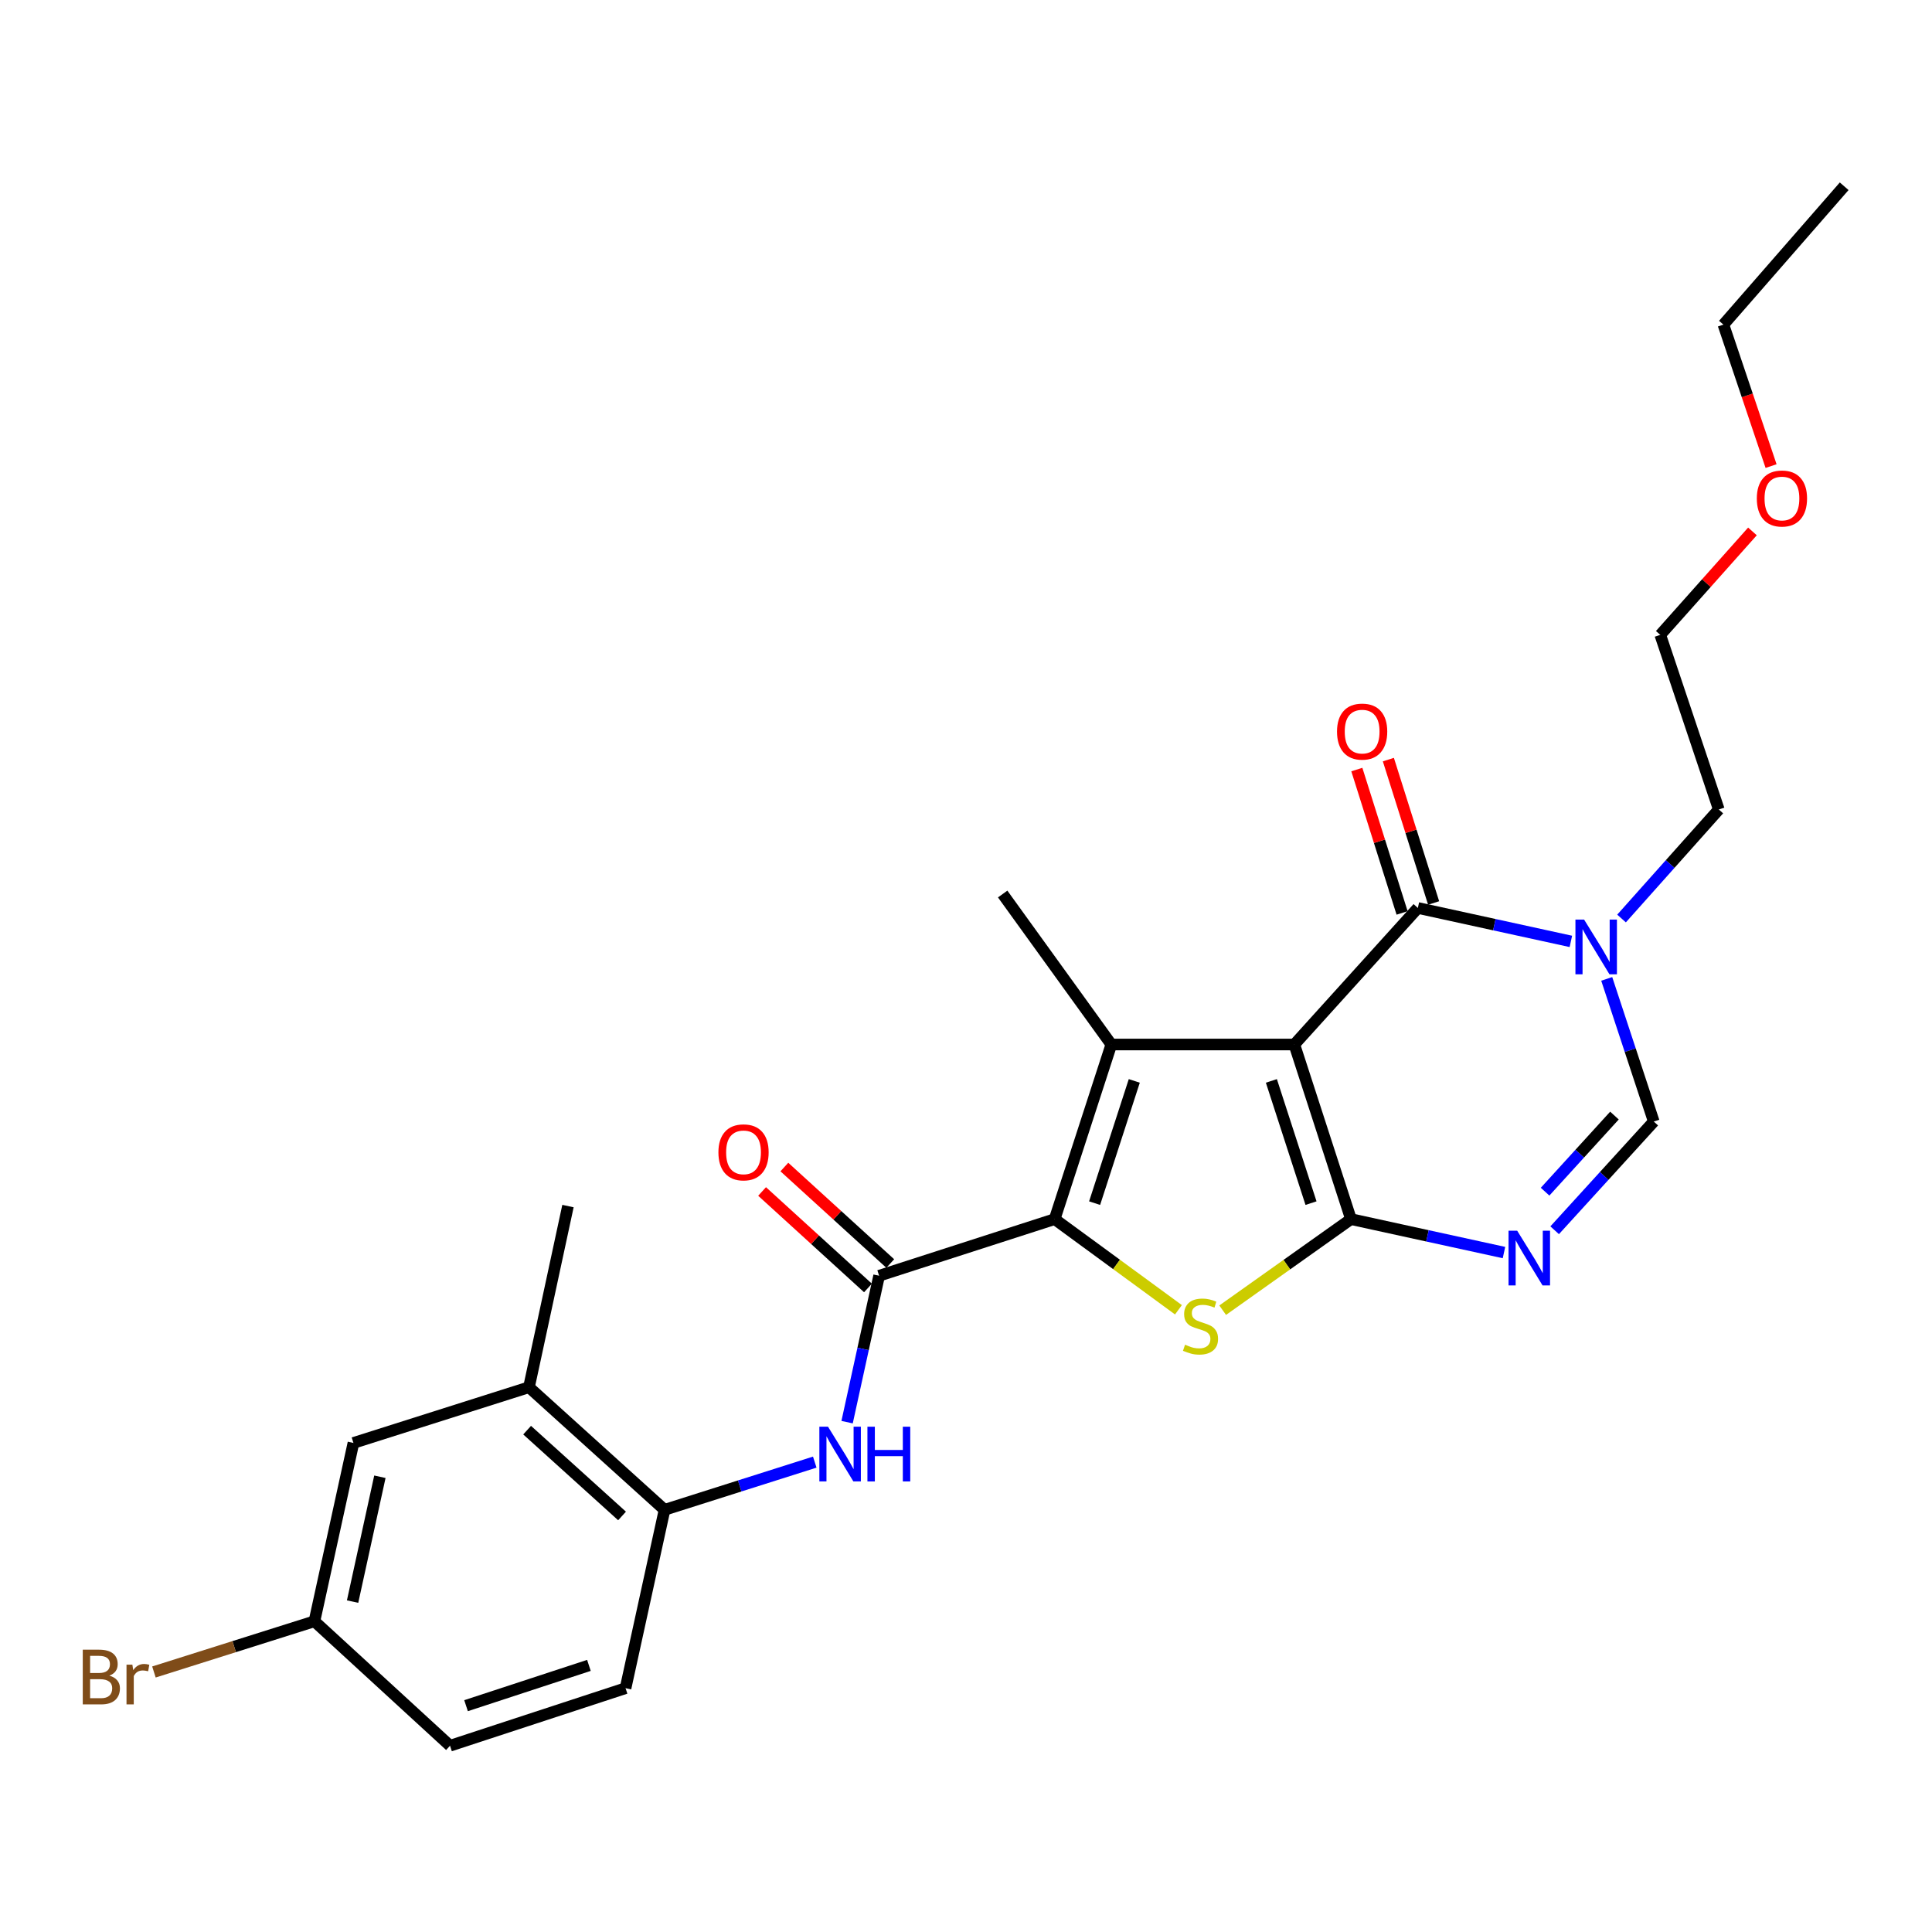 <?xml version='1.0' encoding='iso-8859-1'?>
<svg version='1.1' baseProfile='full'
              xmlns='http://www.w3.org/2000/svg'
                      xmlns:rdkit='http://www.rdkit.org/xml'
                      xmlns:xlink='http://www.w3.org/1999/xlink'
                  xml:space='preserve'
width='1000px' height='1000px' viewBox='0 0 1000 1000'>
<!-- END OF HEADER -->
<rect style='opacity:1.0;fill:#FFFFFF;stroke:none' width='1000' height='1000' x='0' y='0'> </rect>
<path class='bond-0' d='M 669.949,540.635 L 699.258,631.015' style='fill:none;fill-rule:evenodd;stroke:#000000;stroke-width:6px;stroke-linecap:butt;stroke-linejoin:miter;stroke-opacity:1' />
<path class='bond-0' d='M 658.062,559.472 L 678.578,622.738' style='fill:none;fill-rule:evenodd;stroke:#000000;stroke-width:6px;stroke-linecap:butt;stroke-linejoin:miter;stroke-opacity:1' />
<path class='bond-1' d='M 669.949,540.635 L 575.222,540.635' style='fill:none;fill-rule:evenodd;stroke:#000000;stroke-width:6px;stroke-linecap:butt;stroke-linejoin:miter;stroke-opacity:1' />
<path class='bond-4' d='M 669.949,540.635 L 733.882,469.959' style='fill:none;fill-rule:evenodd;stroke:#000000;stroke-width:6px;stroke-linecap:butt;stroke-linejoin:miter;stroke-opacity:1' />
<path class='bond-3' d='M 699.258,631.015 L 666.054,654.585' style='fill:none;fill-rule:evenodd;stroke:#000000;stroke-width:6px;stroke-linecap:butt;stroke-linejoin:miter;stroke-opacity:1' />
<path class='bond-3' d='M 666.054,654.585 L 632.85,678.155' style='fill:none;fill-rule:evenodd;stroke:#CCCC00;stroke-width:6px;stroke-linecap:butt;stroke-linejoin:miter;stroke-opacity:1' />
<path class='bond-5' d='M 699.258,631.015 L 738.857,639.669' style='fill:none;fill-rule:evenodd;stroke:#000000;stroke-width:6px;stroke-linecap:butt;stroke-linejoin:miter;stroke-opacity:1' />
<path class='bond-5' d='M 738.857,639.669 L 778.457,648.322' style='fill:none;fill-rule:evenodd;stroke:#0000FF;stroke-width:6px;stroke-linecap:butt;stroke-linejoin:miter;stroke-opacity:1' />
<path class='bond-2' d='M 575.222,540.635 L 545.885,631.015' style='fill:none;fill-rule:evenodd;stroke:#000000;stroke-width:6px;stroke-linecap:butt;stroke-linejoin:miter;stroke-opacity:1' />
<path class='bond-2' d='M 587.103,559.477 L 566.567,622.743' style='fill:none;fill-rule:evenodd;stroke:#000000;stroke-width:6px;stroke-linecap:butt;stroke-linejoin:miter;stroke-opacity:1' />
<path class='bond-17' d='M 575.222,540.635 L 518.982,462.741' style='fill:none;fill-rule:evenodd;stroke:#000000;stroke-width:6px;stroke-linecap:butt;stroke-linejoin:miter;stroke-opacity:1' />
<path class='bond-6' d='M 545.885,631.015 L 455.029,660.324' style='fill:none;fill-rule:evenodd;stroke:#000000;stroke-width:6px;stroke-linecap:butt;stroke-linejoin:miter;stroke-opacity:1' />
<path class='bond-26' d='M 545.885,631.015 L 577.924,654.474' style='fill:none;fill-rule:evenodd;stroke:#000000;stroke-width:6px;stroke-linecap:butt;stroke-linejoin:miter;stroke-opacity:1' />
<path class='bond-26' d='M 577.924,654.474 L 609.963,677.934' style='fill:none;fill-rule:evenodd;stroke:#CCCC00;stroke-width:6px;stroke-linecap:butt;stroke-linejoin:miter;stroke-opacity:1' />
<path class='bond-7' d='M 733.882,469.959 L 773.482,478.612' style='fill:none;fill-rule:evenodd;stroke:#000000;stroke-width:6px;stroke-linecap:butt;stroke-linejoin:miter;stroke-opacity:1' />
<path class='bond-7' d='M 773.482,478.612 L 813.082,487.266' style='fill:none;fill-rule:evenodd;stroke:#0000FF;stroke-width:6px;stroke-linecap:butt;stroke-linejoin:miter;stroke-opacity:1' />
<path class='bond-12' d='M 742.044,467.382 L 730.33,430.275' style='fill:none;fill-rule:evenodd;stroke:#000000;stroke-width:6px;stroke-linecap:butt;stroke-linejoin:miter;stroke-opacity:1' />
<path class='bond-12' d='M 730.33,430.275 L 718.617,393.169' style='fill:none;fill-rule:evenodd;stroke:#FF0000;stroke-width:6px;stroke-linecap:butt;stroke-linejoin:miter;stroke-opacity:1' />
<path class='bond-12' d='M 725.721,472.535 L 714.007,435.428' style='fill:none;fill-rule:evenodd;stroke:#000000;stroke-width:6px;stroke-linecap:butt;stroke-linejoin:miter;stroke-opacity:1' />
<path class='bond-12' d='M 714.007,435.428 L 702.293,398.321' style='fill:none;fill-rule:evenodd;stroke:#FF0000;stroke-width:6px;stroke-linecap:butt;stroke-linejoin:miter;stroke-opacity:1' />
<path class='bond-27' d='M 804.69,636.781 L 830.338,608.645' style='fill:none;fill-rule:evenodd;stroke:#0000FF;stroke-width:6px;stroke-linecap:butt;stroke-linejoin:miter;stroke-opacity:1' />
<path class='bond-27' d='M 830.338,608.645 L 855.987,580.509' style='fill:none;fill-rule:evenodd;stroke:#000000;stroke-width:6px;stroke-linecap:butt;stroke-linejoin:miter;stroke-opacity:1' />
<path class='bond-27' d='M 799.734,616.808 L 817.688,597.113' style='fill:none;fill-rule:evenodd;stroke:#0000FF;stroke-width:6px;stroke-linecap:butt;stroke-linejoin:miter;stroke-opacity:1' />
<path class='bond-27' d='M 817.688,597.113 L 835.642,577.418' style='fill:none;fill-rule:evenodd;stroke:#000000;stroke-width:6px;stroke-linecap:butt;stroke-linejoin:miter;stroke-opacity:1' />
<path class='bond-9' d='M 455.029,660.324 L 446.742,698.214' style='fill:none;fill-rule:evenodd;stroke:#000000;stroke-width:6px;stroke-linecap:butt;stroke-linejoin:miter;stroke-opacity:1' />
<path class='bond-9' d='M 446.742,698.214 L 438.454,736.103' style='fill:none;fill-rule:evenodd;stroke:#0000FF;stroke-width:6px;stroke-linecap:butt;stroke-linejoin:miter;stroke-opacity:1' />
<path class='bond-13' d='M 460.794,653.998 L 433.39,629.026' style='fill:none;fill-rule:evenodd;stroke:#000000;stroke-width:6px;stroke-linecap:butt;stroke-linejoin:miter;stroke-opacity:1' />
<path class='bond-13' d='M 433.39,629.026 L 405.986,604.054' style='fill:none;fill-rule:evenodd;stroke:#FF0000;stroke-width:6px;stroke-linecap:butt;stroke-linejoin:miter;stroke-opacity:1' />
<path class='bond-13' d='M 449.265,666.65 L 421.861,641.678' style='fill:none;fill-rule:evenodd;stroke:#000000;stroke-width:6px;stroke-linecap:butt;stroke-linejoin:miter;stroke-opacity:1' />
<path class='bond-13' d='M 421.861,641.678 L 394.457,616.707' style='fill:none;fill-rule:evenodd;stroke:#FF0000;stroke-width:6px;stroke-linecap:butt;stroke-linejoin:miter;stroke-opacity:1' />
<path class='bond-8' d='M 831.637,506.668 L 843.812,543.589' style='fill:none;fill-rule:evenodd;stroke:#0000FF;stroke-width:6px;stroke-linecap:butt;stroke-linejoin:miter;stroke-opacity:1' />
<path class='bond-8' d='M 843.812,543.589 L 855.987,580.509' style='fill:none;fill-rule:evenodd;stroke:#000000;stroke-width:6px;stroke-linecap:butt;stroke-linejoin:miter;stroke-opacity:1' />
<path class='bond-18' d='M 839.307,475.419 L 864.479,447.203' style='fill:none;fill-rule:evenodd;stroke:#0000FF;stroke-width:6px;stroke-linecap:butt;stroke-linejoin:miter;stroke-opacity:1' />
<path class='bond-18' d='M 864.479,447.203 L 889.651,418.987' style='fill:none;fill-rule:evenodd;stroke:#000000;stroke-width:6px;stroke-linecap:butt;stroke-linejoin:miter;stroke-opacity:1' />
<path class='bond-10' d='M 421.717,756.792 L 382.846,769.135' style='fill:none;fill-rule:evenodd;stroke:#0000FF;stroke-width:6px;stroke-linecap:butt;stroke-linejoin:miter;stroke-opacity:1' />
<path class='bond-10' d='M 382.846,769.135 L 343.975,781.478' style='fill:none;fill-rule:evenodd;stroke:#000000;stroke-width:6px;stroke-linecap:butt;stroke-linejoin:miter;stroke-opacity:1' />
<path class='bond-11' d='M 343.975,781.478 L 273.793,718.029' style='fill:none;fill-rule:evenodd;stroke:#000000;stroke-width:6px;stroke-linecap:butt;stroke-linejoin:miter;stroke-opacity:1' />
<path class='bond-11' d='M 321.968,784.658 L 272.841,740.244' style='fill:none;fill-rule:evenodd;stroke:#000000;stroke-width:6px;stroke-linecap:butt;stroke-linejoin:miter;stroke-opacity:1' />
<path class='bond-15' d='M 343.975,781.478 L 323.786,873.798' style='fill:none;fill-rule:evenodd;stroke:#000000;stroke-width:6px;stroke-linecap:butt;stroke-linejoin:miter;stroke-opacity:1' />
<path class='bond-14' d='M 273.793,718.029 L 182.938,746.862' style='fill:none;fill-rule:evenodd;stroke:#000000;stroke-width:6px;stroke-linecap:butt;stroke-linejoin:miter;stroke-opacity:1' />
<path class='bond-22' d='M 273.793,718.029 L 293.983,624.263' style='fill:none;fill-rule:evenodd;stroke:#000000;stroke-width:6px;stroke-linecap:butt;stroke-linejoin:miter;stroke-opacity:1' />
<path class='bond-28' d='M 182.938,746.862 L 162.749,839.173' style='fill:none;fill-rule:evenodd;stroke:#000000;stroke-width:6px;stroke-linecap:butt;stroke-linejoin:miter;stroke-opacity:1' />
<path class='bond-28' d='M 196.632,764.366 L 182.499,828.984' style='fill:none;fill-rule:evenodd;stroke:#000000;stroke-width:6px;stroke-linecap:butt;stroke-linejoin:miter;stroke-opacity:1' />
<path class='bond-19' d='M 323.786,873.798 L 232.93,903.592' style='fill:none;fill-rule:evenodd;stroke:#000000;stroke-width:6px;stroke-linecap:butt;stroke-linejoin:miter;stroke-opacity:1' />
<path class='bond-19' d='M 304.824,862.002 L 241.225,882.857' style='fill:none;fill-rule:evenodd;stroke:#000000;stroke-width:6px;stroke-linecap:butt;stroke-linejoin:miter;stroke-opacity:1' />
<path class='bond-16' d='M 162.749,839.173 L 232.93,903.592' style='fill:none;fill-rule:evenodd;stroke:#000000;stroke-width:6px;stroke-linecap:butt;stroke-linejoin:miter;stroke-opacity:1' />
<path class='bond-20' d='M 162.749,839.173 L 121.212,852.294' style='fill:none;fill-rule:evenodd;stroke:#000000;stroke-width:6px;stroke-linecap:butt;stroke-linejoin:miter;stroke-opacity:1' />
<path class='bond-20' d='M 121.212,852.294 L 79.675,865.415' style='fill:none;fill-rule:evenodd;stroke:#7F4C19;stroke-width:6px;stroke-linecap:butt;stroke-linejoin:miter;stroke-opacity:1' />
<path class='bond-23' d='M 889.651,418.987 L 859.353,328.607' style='fill:none;fill-rule:evenodd;stroke:#000000;stroke-width:6px;stroke-linecap:butt;stroke-linejoin:miter;stroke-opacity:1' />
<path class='bond-21' d='M 907.065,275.066 L 883.209,301.837' style='fill:none;fill-rule:evenodd;stroke:#FF0000;stroke-width:6px;stroke-linecap:butt;stroke-linejoin:miter;stroke-opacity:1' />
<path class='bond-21' d='M 883.209,301.837 L 859.353,328.607' style='fill:none;fill-rule:evenodd;stroke:#000000;stroke-width:6px;stroke-linecap:butt;stroke-linejoin:miter;stroke-opacity:1' />
<path class='bond-24' d='M 916.704,241.248 L 904.371,204.637' style='fill:none;fill-rule:evenodd;stroke:#FF0000;stroke-width:6px;stroke-linecap:butt;stroke-linejoin:miter;stroke-opacity:1' />
<path class='bond-24' d='M 904.371,204.637 L 892.038,168.026' style='fill:none;fill-rule:evenodd;stroke:#000000;stroke-width:6px;stroke-linecap:butt;stroke-linejoin:miter;stroke-opacity:1' />
<path class='bond-25' d='M 892.038,168.026 L 954.545,96.408' style='fill:none;fill-rule:evenodd;stroke:#000000;stroke-width:6px;stroke-linecap:butt;stroke-linejoin:miter;stroke-opacity:1' />
<path  class='atom-4' d='M 613.383 696.015
Q 613.703 696.135, 615.023 696.695
Q 616.343 697.255, 617.783 697.615
Q 619.263 697.935, 620.703 697.935
Q 623.383 697.935, 624.943 696.655
Q 626.503 695.335, 626.503 693.055
Q 626.503 691.495, 625.703 690.535
Q 624.943 689.575, 623.743 689.055
Q 622.543 688.535, 620.543 687.935
Q 618.023 687.175, 616.503 686.455
Q 615.023 685.735, 613.943 684.215
Q 612.903 682.695, 612.903 680.135
Q 612.903 676.575, 615.303 674.375
Q 617.743 672.175, 622.543 672.175
Q 625.823 672.175, 629.543 673.735
L 628.623 676.815
Q 625.223 675.415, 622.663 675.415
Q 619.903 675.415, 618.383 676.575
Q 616.863 677.695, 616.903 679.655
Q 616.903 681.175, 617.663 682.095
Q 618.463 683.015, 619.583 683.535
Q 620.743 684.055, 622.663 684.655
Q 625.223 685.455, 626.743 686.255
Q 628.263 687.055, 629.343 688.695
Q 630.463 690.295, 630.463 693.055
Q 630.463 696.975, 627.823 699.095
Q 625.223 701.175, 620.863 701.175
Q 618.343 701.175, 616.423 700.615
Q 614.543 700.095, 612.303 699.175
L 613.383 696.015
' fill='#CCCC00'/>
<path  class='atom-6' d='M 785.299 637.025
L 794.579 652.025
Q 795.499 653.505, 796.979 656.185
Q 798.459 658.865, 798.539 659.025
L 798.539 637.025
L 802.299 637.025
L 802.299 665.345
L 798.419 665.345
L 788.459 648.945
Q 787.299 647.025, 786.059 644.825
Q 784.859 642.625, 784.499 641.945
L 784.499 665.345
L 780.819 665.345
L 780.819 637.025
L 785.299 637.025
' fill='#0000FF'/>
<path  class='atom-8' d='M 819.924 475.969
L 829.204 490.969
Q 830.124 492.449, 831.604 495.129
Q 833.084 497.809, 833.164 497.969
L 833.164 475.969
L 836.924 475.969
L 836.924 504.289
L 833.044 504.289
L 823.084 487.889
Q 821.924 485.969, 820.684 483.769
Q 819.484 481.569, 819.124 480.889
L 819.124 504.289
L 815.444 504.289
L 815.444 475.969
L 819.924 475.969
' fill='#0000FF'/>
<path  class='atom-10' d='M 428.58 738.465
L 437.86 753.465
Q 438.78 754.945, 440.26 757.625
Q 441.74 760.305, 441.82 760.465
L 441.82 738.465
L 445.58 738.465
L 445.58 766.785
L 441.7 766.785
L 431.74 750.385
Q 430.58 748.465, 429.34 746.265
Q 428.14 744.065, 427.78 743.385
L 427.78 766.785
L 424.1 766.785
L 424.1 738.465
L 428.58 738.465
' fill='#0000FF'/>
<path  class='atom-10' d='M 448.98 738.465
L 452.82 738.465
L 452.82 750.505
L 467.3 750.505
L 467.3 738.465
L 471.14 738.465
L 471.14 766.785
L 467.3 766.785
L 467.3 753.705
L 452.82 753.705
L 452.82 766.785
L 448.98 766.785
L 448.98 738.465
' fill='#0000FF'/>
<path  class='atom-13' d='M 692.039 378.67
Q 692.039 371.87, 695.399 368.07
Q 698.759 364.27, 705.039 364.27
Q 711.319 364.27, 714.679 368.07
Q 718.039 371.87, 718.039 378.67
Q 718.039 385.55, 714.639 389.47
Q 711.239 393.35, 705.039 393.35
Q 698.799 393.35, 695.399 389.47
Q 692.039 385.59, 692.039 378.67
M 705.039 390.15
Q 709.359 390.15, 711.679 387.27
Q 714.039 384.35, 714.039 378.67
Q 714.039 373.11, 711.679 370.31
Q 709.359 367.47, 705.039 367.47
Q 700.719 367.47, 698.359 370.27
Q 696.039 373.07, 696.039 378.67
Q 696.039 384.39, 698.359 387.27
Q 700.719 390.15, 705.039 390.15
' fill='#FF0000'/>
<path  class='atom-14' d='M 371.848 596.451
Q 371.848 589.651, 375.208 585.851
Q 378.568 582.051, 384.848 582.051
Q 391.128 582.051, 394.488 585.851
Q 397.848 589.651, 397.848 596.451
Q 397.848 603.331, 394.448 607.251
Q 391.048 611.131, 384.848 611.131
Q 378.608 611.131, 375.208 607.251
Q 371.848 603.371, 371.848 596.451
M 384.848 607.931
Q 389.168 607.931, 391.488 605.051
Q 393.848 602.131, 393.848 596.451
Q 393.848 590.891, 391.488 588.091
Q 389.168 585.251, 384.848 585.251
Q 380.528 585.251, 378.168 588.051
Q 375.848 590.851, 375.848 596.451
Q 375.848 602.171, 378.168 605.051
Q 380.528 607.931, 384.848 607.931
' fill='#FF0000'/>
<path  class='atom-21' d='M 56.599 867.315
Q 59.319 868.075, 60.679 869.755
Q 62.08 871.395, 62.08 873.835
Q 62.08 877.755, 59.559 879.995
Q 57.08 882.195, 52.359 882.195
L 42.84 882.195
L 42.84 853.875
L 51.2 853.875
Q 56.039 853.875, 58.48 855.835
Q 60.919 857.795, 60.919 861.395
Q 60.919 865.675, 56.599 867.315
M 46.639 857.075
L 46.639 865.955
L 51.2 865.955
Q 53.999 865.955, 55.44 864.835
Q 56.919 863.675, 56.919 861.395
Q 56.919 857.075, 51.2 857.075
L 46.639 857.075
M 52.359 878.995
Q 55.12 878.995, 56.599 877.675
Q 58.08 876.355, 58.08 873.835
Q 58.08 871.515, 56.44 870.355
Q 54.84 869.155, 51.76 869.155
L 46.639 869.155
L 46.639 878.995
L 52.359 878.995
' fill='#7F4C19'/>
<path  class='atom-21' d='M 68.519 861.635
L 68.96 864.475
Q 71.12 861.275, 74.639 861.275
Q 75.76 861.275, 77.279 861.675
L 76.68 865.035
Q 74.96 864.635, 73.999 864.635
Q 72.32 864.635, 71.2 865.315
Q 70.12 865.955, 69.24 867.515
L 69.24 882.195
L 65.48 882.195
L 65.48 861.635
L 68.519 861.635
' fill='#7F4C19'/>
<path  class='atom-22' d='M 909.327 258.02
Q 909.327 251.22, 912.687 247.42
Q 916.047 243.62, 922.327 243.62
Q 928.607 243.62, 931.967 247.42
Q 935.327 251.22, 935.327 258.02
Q 935.327 264.9, 931.927 268.82
Q 928.527 272.7, 922.327 272.7
Q 916.087 272.7, 912.687 268.82
Q 909.327 264.94, 909.327 258.02
M 922.327 269.5
Q 926.647 269.5, 928.967 266.62
Q 931.327 263.7, 931.327 258.02
Q 931.327 252.46, 928.967 249.66
Q 926.647 246.82, 922.327 246.82
Q 918.007 246.82, 915.647 249.62
Q 913.327 252.42, 913.327 258.02
Q 913.327 263.74, 915.647 266.62
Q 918.007 269.5, 922.327 269.5
' fill='#FF0000'/>
</svg>
